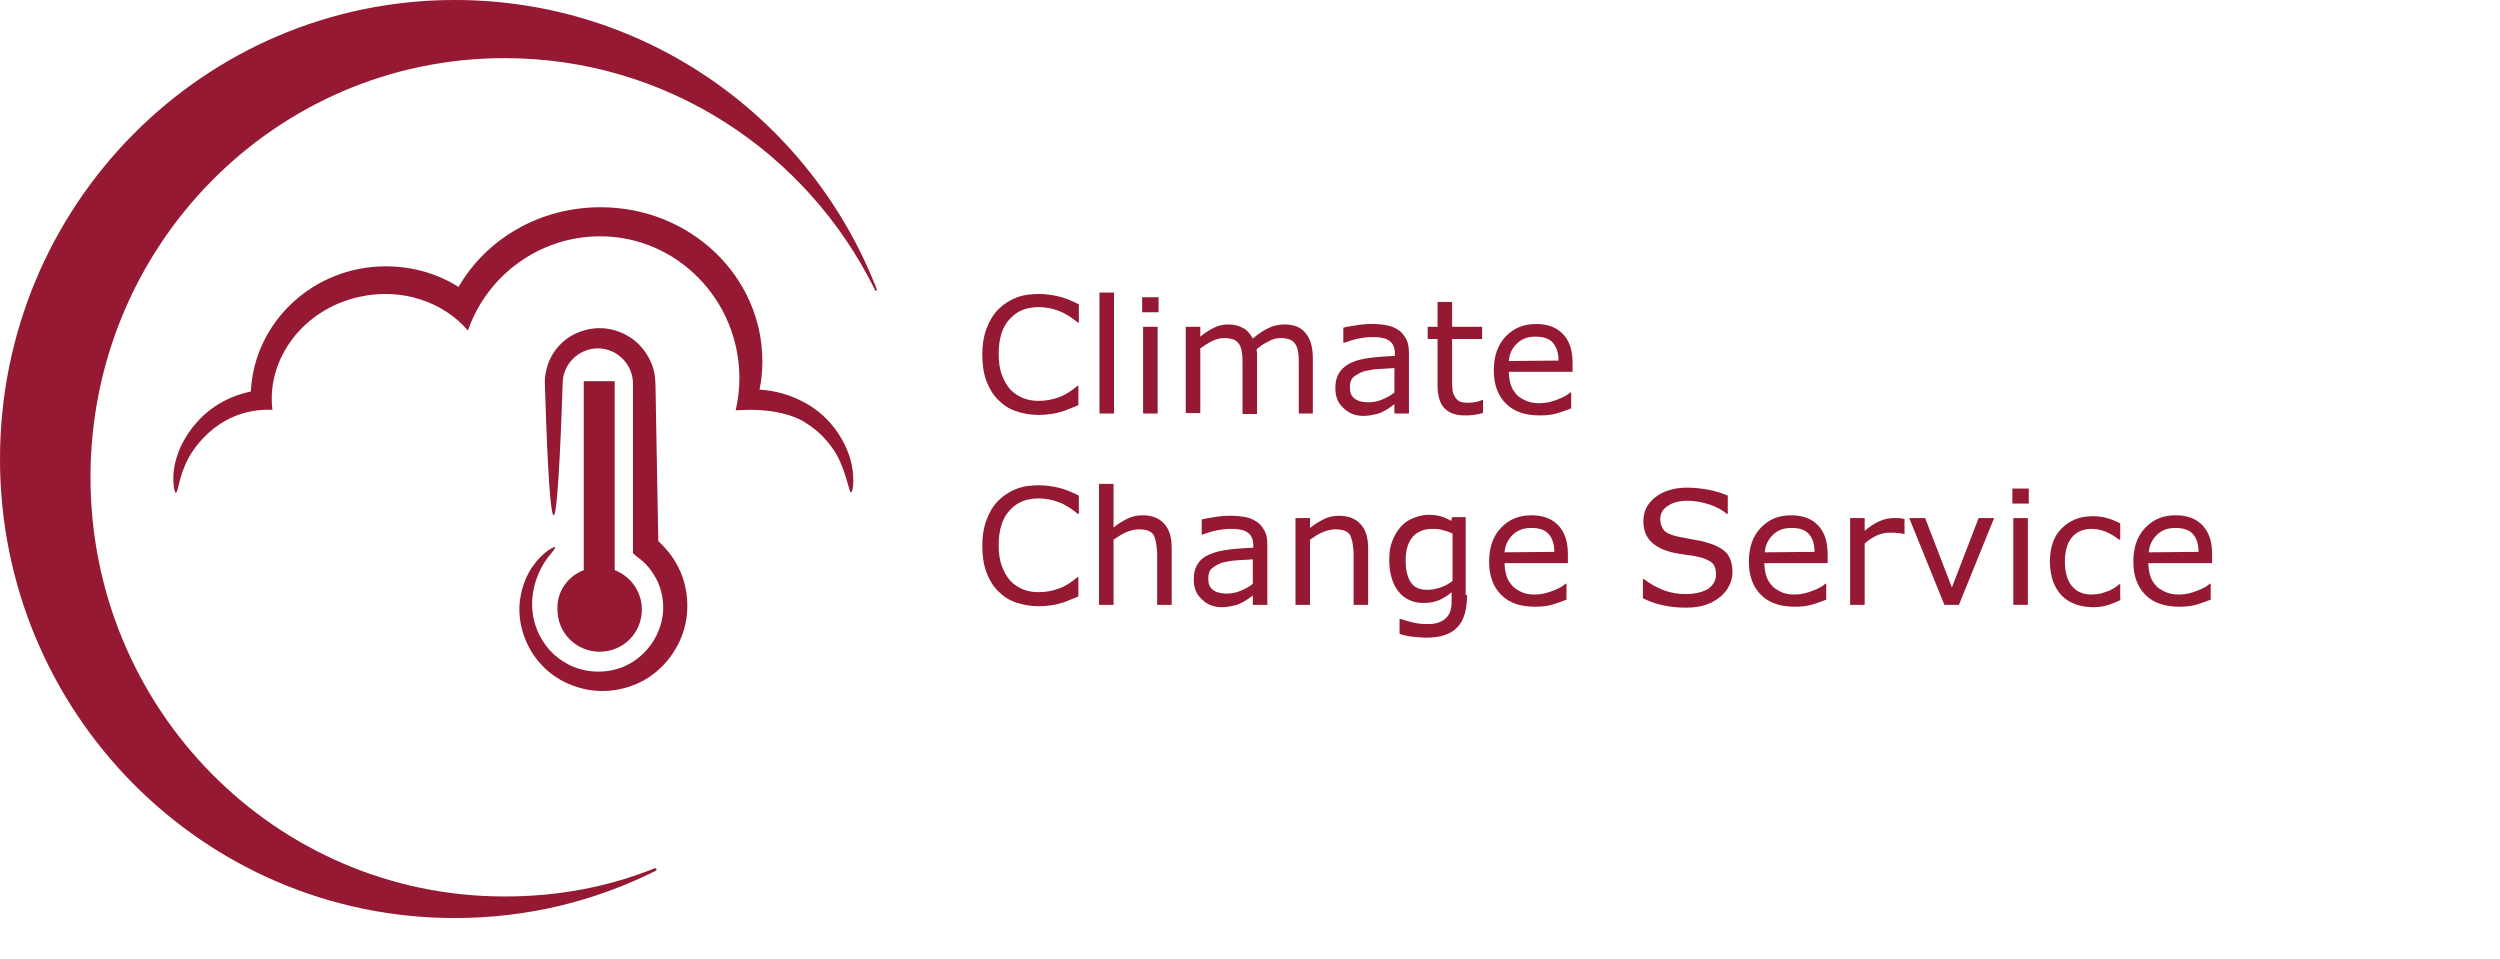 <?xml version="1.0" encoding="utf-8"?>
<!-- Generator: Adobe Illustrator 24.3.0, SVG Export Plug-In . SVG Version: 6.00 Build 0)  -->
<svg version="1.1" id="Layer_1" xmlns="http://www.w3.org/2000/svg" xmlns:xlink="http://www.w3.org/1999/xlink" x="0px" y="0px"
	 viewBox="0 0 533.2 204.5" style="enable-background:new 0 0 533.2 204.5;" xml:space="preserve">
<style type="text/css">
	.st0{fill:#951932;}
</style>
<g>
	<path class="st0" d="M230,86.4c-0.6,0.3-1.2,0.5-1.7,0.7s-1.1,0.5-1.9,0.7c-0.7,0.2-1.4,0.4-2.2,0.5s-1.7,0.2-2.6,0.2
		c-1.8,0-3.4-0.3-4.9-0.8s-2.7-1.3-3.8-2.4s-1.9-2.4-2.5-4s-0.9-3.5-0.9-5.7c0-2,0.3-3.9,0.9-5.5c0.6-1.6,1.4-3,2.5-4.1
		s2.3-1.9,3.8-2.5s3.1-0.8,5-0.8c1.3,0,2.7,0.2,4,0.5s2.8,0.9,4.4,1.7v3.9h-0.2c-1.4-1.1-2.7-2-4.1-2.5c-1.3-0.5-2.8-0.8-4.3-0.8
		c-1.2,0-2.4,0.2-3.4,0.6s-1.9,1-2.7,1.9c-0.8,0.8-1.4,1.9-1.8,3.1c-0.4,1.3-0.6,2.7-0.6,4.4c0,1.7,0.2,3.2,0.7,4.5s1.1,2.3,1.8,3.1
		c0.8,0.8,1.7,1.4,2.7,1.8s2.1,0.6,3.3,0.6c1.6,0,3.1-0.3,4.4-0.8c1.4-0.5,2.7-1.4,3.9-2.4h0.2L230,86.4L230,86.4z"/>
	<path class="st0" d="M237.6,88.2h-3.1V62.4h3.1V88.2z"/>
	<path class="st0" d="M247.1,66.6h-3.5v-3.2h3.5V66.6z M246.9,88.2h-3.1V69.7h3.1V88.2z"/>
	<path class="st0" d="M280.1,88.2H277V77.7c0-0.8,0-1.6-0.1-2.3c-0.1-0.7-0.2-1.3-0.5-1.8s-0.6-0.8-1.1-1.1
		c-0.5-0.2-1.2-0.4-2.1-0.4s-1.8,0.2-2.6,0.7c-0.9,0.4-1.8,1-2.6,1.7c0,0.3,0.1,0.6,0.1,0.9s0,0.7,0,1v11.9H265V77.7
		c0-0.8,0-1.6-0.1-2.3c-0.1-0.7-0.2-1.3-0.5-1.8s-0.6-0.8-1.1-1.1c-0.5-0.2-1.2-0.4-2.1-0.4s-1.7,0.2-2.6,0.6s-1.7,1-2.6,1.6v13.8
		h-3.1V69.7h3.1v2.1c1-0.8,1.9-1.4,2.9-1.9s2-0.7,3.1-0.7c1.3,0,2.3,0.3,3.2,0.8c0.9,0.5,1.5,1.3,2,2.2c1.3-1.1,2.4-1.8,3.5-2.3
		c1-0.5,2.2-0.7,3.3-0.7c2,0,3.5,0.6,4.5,1.9c1,1.2,1.5,3,1.5,5.2v11.9H280.1z"/>
	<path class="st0" d="M300.5,88.2h-3.1v-2c-0.3,0.2-0.7,0.5-1.1,0.8c-0.5,0.3-0.9,0.6-1.4,0.8c-0.5,0.3-1.1,0.5-1.8,0.6
		c-0.7,0.2-1.5,0.3-2.4,0.3c-1.7,0-3.1-0.6-4.2-1.7c-1.2-1.1-1.7-2.5-1.7-4.2c0-1.4,0.3-2.5,0.9-3.4s1.5-1.6,2.6-2.1s2.5-0.8,4.1-1
		s3.3-0.3,5.1-0.4v-0.5c0-0.7-0.1-1.3-0.4-1.8c-0.2-0.5-0.6-0.8-1.1-1.1c-0.4-0.3-1-0.4-1.6-0.5s-1.3-0.1-1.9-0.1
		c-0.8,0-1.7,0.1-2.7,0.3c-1,0.2-2,0.5-3.1,0.9h-0.2v-3.2c0.6-0.2,1.5-0.3,2.6-0.5c1.2-0.2,2.3-0.3,3.4-0.3c1.3,0,2.4,0.1,3.4,0.3
		c1,0.2,1.8,0.6,2.5,1.1s1.2,1.2,1.6,2s0.5,1.8,0.5,3L300.5,88.2L300.5,88.2z M297.4,83.7v-5.2c-1,0.1-2.1,0.1-3.4,0.2
		s-2.3,0.3-3.1,0.5c-0.9,0.3-1.6,0.7-2.2,1.2s-0.8,1.3-0.8,2.2c0,1.1,0.3,1.9,1,2.4c0.6,0.5,1.6,0.8,2.9,0.8c1.1,0,2.1-0.2,3-0.6
		C295.8,84.8,296.7,84.3,297.4,83.7z"/>
	<path class="st0" d="M316.2,88.1c-0.6,0.2-1.2,0.3-1.9,0.4s-1.3,0.1-1.9,0.1c-1.9,0-3.3-0.5-4.3-1.5s-1.5-2.7-1.5-4.9v-9.9h-2.1
		v-2.6h2.1v-5.3h3.1v5.3h6.4v2.6h-6.4v8.5c0,1,0,1.7,0.1,2.3c0,0.5,0.2,1.1,0.5,1.5c0.2,0.4,0.6,0.8,1,1s1.1,0.3,2,0.3
		c0.5,0,1-0.1,1.6-0.2s1-0.3,1.2-0.4h0.2v2.8H316.2z"/>
	<path class="st0" d="M335.5,79.3h-13.7c0,1.1,0.2,2.1,0.5,3c0.3,0.8,0.8,1.5,1.4,2.1c0.6,0.5,1.3,0.9,2.1,1.2
		c0.8,0.3,1.7,0.4,2.6,0.4c1.3,0,2.5-0.3,3.8-0.8s2.2-1,2.7-1.5h0.2v3.4c-1.1,0.4-2.1,0.8-3.2,1.1s-2.2,0.4-3.5,0.4
		c-3.1,0-5.5-0.8-7.2-2.5s-2.6-4-2.6-7.1c0-3,0.8-5.4,2.5-7.2c1.7-1.8,3.8-2.7,6.5-2.7c2.5,0,4.4,0.7,5.8,2.2s2,3.5,2,6.2v1.8H335.5
		z M332.4,76.9c0-1.6-0.4-2.9-1.2-3.8s-2.1-1.3-3.7-1.3c-1.7,0-3,0.5-4,1.5s-1.6,2.2-1.7,3.7L332.4,76.9L332.4,76.9z"/>
	<path class="st0" d="M230,127.2c-0.6,0.3-1.2,0.5-1.7,0.7s-1.1,0.5-1.9,0.7c-0.7,0.2-1.4,0.4-2.2,0.5s-1.7,0.2-2.6,0.2
		c-1.8,0-3.4-0.3-4.9-0.8s-2.7-1.3-3.8-2.4s-1.9-2.4-2.5-4s-0.9-3.5-0.9-5.7c0-2,0.3-3.9,0.9-5.5c0.6-1.6,1.4-3,2.5-4.1
		s2.3-1.9,3.8-2.5s3.1-0.8,5-0.8c1.3,0,2.7,0.2,4,0.5s2.8,0.9,4.4,1.7v3.9h-0.2c-1.4-1.1-2.7-2-4.1-2.5c-1.3-0.5-2.8-0.8-4.3-0.8
		c-1.2,0-2.4,0.2-3.4,0.6s-1.9,1-2.7,1.9c-0.8,0.8-1.4,1.9-1.8,3.1c-0.4,1.3-0.6,2.7-0.6,4.4c0,1.7,0.2,3.2,0.7,4.5s1.1,2.3,1.8,3.1
		c0.8,0.8,1.7,1.4,2.7,1.8s2.1,0.6,3.3,0.6c1.6,0,3.1-0.3,4.4-0.8c1.4-0.5,2.7-1.4,3.9-2.4h0.2L230,127.2L230,127.2z"/>
	<path class="st0" d="M249.9,129h-3.1v-10.6c0-0.9-0.1-1.7-0.2-2.4c-0.1-0.7-0.3-1.3-0.5-1.8c-0.3-0.5-0.7-0.8-1.2-1s-1.2-0.3-2-0.3
		c-0.9,0-1.7,0.2-2.7,0.6c-0.9,0.4-1.8,1-2.7,1.6V129h-3.1v-25.8h3.1v9.3c1-0.8,2-1.4,3-1.9s2.1-0.7,3.2-0.7c2,0,3.5,0.6,4.6,1.8
		c1.1,1.2,1.6,2.9,1.6,5.2L249.9,129L249.9,129z"/>
	<path class="st0" d="M270.3,129h-3.1v-2c-0.3,0.2-0.7,0.5-1.1,0.8c-0.5,0.3-0.9,0.6-1.4,0.8c-0.5,0.3-1.1,0.5-1.8,0.6
		c-0.7,0.2-1.5,0.3-2.4,0.3c-1.7,0-3.1-0.6-4.2-1.7c-1.2-1.1-1.7-2.5-1.7-4.2c0-1.4,0.3-2.5,0.9-3.4s1.5-1.6,2.6-2
		c1.1-0.5,2.5-0.8,4.1-1s3.3-0.3,5.1-0.4v-0.5c0-0.7-0.1-1.3-0.4-1.8c-0.2-0.5-0.6-0.8-1.1-1.1c-0.4-0.3-1-0.4-1.6-0.5
		s-1.3-0.1-1.9-0.1c-0.8,0-1.7,0.1-2.7,0.3c-1,0.2-2,0.5-3.1,0.9h-0.2v-3.2c0.6-0.2,1.5-0.3,2.6-0.5c1.2-0.2,2.3-0.3,3.4-0.3
		c1.3,0,2.4,0.1,3.4,0.3c1,0.2,1.8,0.6,2.5,1.1s1.2,1.2,1.6,2s0.5,1.8,0.5,3L270.3,129L270.3,129z M267.2,124.5v-5.2
		c-1,0.1-2.1,0.1-3.4,0.2s-2.3,0.3-3.1,0.5c-0.9,0.3-1.6,0.7-2.2,1.2s-0.8,1.3-0.8,2.2c0,1.1,0.3,1.9,1,2.4c0.6,0.5,1.6,0.8,2.9,0.8
		c1.1,0,2.1-0.2,3-0.6C265.6,125.6,266.5,125.1,267.2,124.5z"/>
	<path class="st0" d="M291.8,129h-3.1v-10.6c0-0.9-0.1-1.7-0.2-2.4c-0.1-0.7-0.3-1.3-0.5-1.8c-0.3-0.5-0.7-0.8-1.2-1s-1.2-0.3-2-0.3
		c-0.9,0-1.7,0.2-2.7,0.6s-1.8,1-2.7,1.6V129h-3.1v-18.5h3.1v2.1c1-0.8,2-1.4,3-1.9s2.1-0.7,3.2-0.7c2,0,3.5,0.6,4.6,1.8
		c1.1,1.2,1.6,2.9,1.6,5.2L291.8,129L291.8,129z"/>
	<path class="st0" d="M312.9,126.9c0,3.1-0.7,5.5-2.1,6.9c-1.4,1.5-3.6,2.2-6.6,2.2c-1,0-1.9-0.1-2.9-0.2c-0.9-0.1-1.9-0.3-2.8-0.6
		V132h0.2c0.5,0.2,1.3,0.4,2.4,0.7s2.2,0.4,3.3,0.4c1.1,0,1.9-0.1,2.6-0.4c0.7-0.3,1.2-0.6,1.6-1.1c0.4-0.4,0.7-1,0.8-1.6
		c0.2-0.6,0.2-1.3,0.2-2v-1.7c-0.9,0.8-1.8,1.3-2.7,1.7c-0.9,0.4-2,0.6-3.3,0.6c-2.2,0-4-0.8-5.3-2.4s-2-3.9-2-6.8
		c0-1.6,0.2-3,0.7-4.1c0.4-1.2,1.1-2.2,1.8-3c0.7-0.8,1.6-1.4,2.6-1.8s2.1-0.7,3.1-0.7c1.1,0,2,0.1,2.7,0.3c0.7,0.2,1.5,0.5,2.3,1
		l0.2-0.8h2.9v16.6H312.9z M309.8,123.9v-10.1c-0.8-0.4-1.6-0.6-2.3-0.8c-0.7-0.2-1.4-0.2-2.1-0.2c-1.7,0-3.1,0.6-4.1,1.7
		c-1,1.2-1.5,2.8-1.5,5c0,2.1,0.4,3.7,1.1,4.7c0.7,1.1,1.9,1.6,3.6,1.6c0.9,0,1.8-0.2,2.7-0.5C308.2,125,309,124.5,309.8,123.9z"/>
	<path class="st0" d="M334.6,120.1h-13.7c0,1.1,0.2,2.1,0.5,3c0.3,0.8,0.8,1.5,1.4,2.1c0.6,0.5,1.3,0.9,2,1.2
		c0.8,0.3,1.7,0.4,2.6,0.4c1.3,0,2.5-0.3,3.8-0.8s2.2-1,2.7-1.5h0.2v3.4c-1.1,0.4-2.1,0.8-3.2,1.1s-2.2,0.4-3.5,0.4
		c-3.1,0-5.5-0.8-7.2-2.5s-2.6-4-2.6-7.1c0-3,0.8-5.4,2.5-7.2c1.7-1.8,3.8-2.7,6.5-2.7c2.5,0,4.4,0.7,5.8,2.2s2,3.5,2,6.2v1.8H334.6
		z M331.5,117.7c0-1.6-0.4-2.9-1.2-3.8c-0.8-0.9-2-1.3-3.7-1.3s-3,0.5-4,1.5s-1.6,2.2-1.7,3.7L331.5,117.7L331.5,117.7z"/>
	<path class="st0" d="M369.5,122c0,1-0.2,1.9-0.7,2.9c-0.4,0.9-1.1,1.7-1.9,2.4c-0.9,0.7-1.9,1.3-3.1,1.7s-2.6,0.6-4.3,0.6
		c-1.8,0-3.4-0.2-4.8-0.5s-2.9-0.8-4.3-1.5v-4.1h0.2c1.3,1,2.7,1.8,4.3,2.4c1.6,0.6,3.2,0.8,4.6,0.8c2,0,3.6-0.4,4.8-1.1
		c1.1-0.8,1.7-1.8,1.7-3.1c0-1.1-0.3-1.9-0.8-2.4s-1.4-0.9-2.4-1.2c-0.8-0.2-1.7-0.4-2.7-0.5s-2-0.3-3.1-0.5
		c-2.2-0.5-3.8-1.3-4.9-2.4s-1.6-2.6-1.6-4.4c0-2.1,0.9-3.8,2.6-5.1c1.7-1.3,4-2,6.7-2c1.7,0,3.3,0.2,4.8,0.5s2.7,0.7,3.9,1.2v3.9
		h-0.2c-0.9-0.8-2.2-1.5-3.7-2s-3.1-0.8-4.7-0.8c-1.8,0-3.2,0.4-4.2,1.1c-1.1,0.7-1.6,1.7-1.6,2.8c0,1,0.3,1.8,0.8,2.4
		s1.5,1,2.8,1.3c0.7,0.2,1.7,0.3,3,0.6c1.3,0.2,2.4,0.4,3.3,0.7c1.8,0.5,3.2,1.2,4.2,2.2C369,118.8,369.5,120.2,369.5,122z"/>
	<path class="st0" d="M390,120.1h-13.7c0,1.1,0.2,2.1,0.5,3c0.3,0.8,0.8,1.5,1.4,2.1c0.6,0.5,1.3,0.9,2,1.2c0.8,0.3,1.7,0.4,2.6,0.4
		c1.3,0,2.5-0.3,3.8-0.8s2.2-1,2.7-1.5h0.2v3.4c-1.1,0.4-2.1,0.8-3.2,1.1s-2.2,0.4-3.5,0.4c-3.1,0-5.5-0.8-7.2-2.5s-2.6-4-2.6-7.1
		c0-3,0.8-5.4,2.5-7.2c1.7-1.8,3.8-2.7,6.5-2.7c2.5,0,4.4,0.7,5.8,2.2s2,3.5,2,6.2v1.8H390z M387,117.7c0-1.6-0.4-2.9-1.2-3.8
		c-0.8-0.9-2-1.3-3.7-1.3s-3,0.5-4,1.5s-1.6,2.2-1.7,3.7L387,117.7L387,117.7z"/>
	<path class="st0" d="M406.3,113.9h-0.2c-0.5-0.1-0.9-0.2-1.4-0.2c-0.4-0.1-1-0.1-1.6-0.1c-1,0-1.9,0.2-2.8,0.6s-1.8,1-2.6,1.7V129
		h-3.1v-18.5h3.1v2.7c1.2-1,2.3-1.7,3.3-2.1c0.9-0.4,1.9-0.6,2.9-0.6c0.5,0,0.9,0,1.2,0c0.2,0,0.6,0.1,1.1,0.2v3.2H406.3z"/>
	<path class="st0" d="M425.3,110.5l-7.5,18.5h-3.1l-7.5-18.5h3.4l5.7,14.8l5.7-14.8H425.3z"/>
	<path class="st0" d="M432.7,107.4h-3.5v-3.2h3.5V107.4z M432.5,129h-3.1v-18.5h3.1V129z"/>
	<path class="st0" d="M452.4,127.9c-1,0.5-2,0.9-3,1.2c-0.9,0.3-1.9,0.4-3,0.4c-1.3,0-2.6-0.2-3.7-0.6c-1.1-0.4-2.1-1-2.9-1.8
		s-1.4-1.8-1.9-3c-0.4-1.2-0.7-2.6-0.7-4.3c0-3,0.8-5.4,2.5-7.1s3.9-2.6,6.6-2.6c1.1,0,2.1,0.1,3.1,0.4s2,0.7,2.8,1.1v3.5H452
		c-1-0.7-1.9-1.3-2.9-1.7c-1-0.4-2-0.6-3-0.6c-1.8,0-3.2,0.6-4.2,1.8c-1,1.2-1.5,2.9-1.5,5.2c0,2.2,0.5,4,1.5,5.2s2.4,1.8,4.2,1.8
		c0.6,0,1.3-0.1,1.9-0.2c0.7-0.2,1.2-0.4,1.8-0.6c0.5-0.2,0.9-0.5,1.3-0.7c0.4-0.3,0.7-0.5,0.9-0.7h0.2v3.3H452.4z"/>
	<path class="st0" d="M471.9,120.1h-13.7c0,1.1,0.2,2.1,0.5,3c0.3,0.8,0.8,1.5,1.4,2.1c0.6,0.5,1.3,0.9,2.1,1.2
		c0.8,0.3,1.7,0.4,2.6,0.4c1.3,0,2.5-0.3,3.8-0.8s2.2-1,2.7-1.5h0.2v3.4c-1.1,0.4-2.1,0.8-3.2,1.1s-2.2,0.4-3.5,0.4
		c-3.1,0-5.5-0.8-7.2-2.5s-2.6-4-2.6-7.1c0-3,0.8-5.4,2.5-7.2c1.7-1.8,3.8-2.7,6.5-2.7c2.5,0,4.4,0.7,5.8,2.2s2,3.5,2,6.2v1.8H471.9
		z M468.9,117.7c0-1.6-0.4-2.9-1.2-3.8c-0.8-0.9-2.1-1.3-3.7-1.3c-1.7,0-3,0.5-4,1.5s-1.6,2.2-1.7,3.7L468.9,117.7L468.9,117.7z"/>
</g>
<g>
	<path class="st0" d="M0,97.9c0,54.1,43.4,97.9,97,97.9c15.5,0,29.9-3.6,42.9-10.1c0,0,0.2-0.1,0.1-0.4c-0.1-0.2-0.4-0.1-0.4-0.1
		c-10,4-20.6,6-32,6c-48.8,0-88.3-40-88.3-89.4s39.5-89.4,88.3-89.4c34.6,0,64.5,20,79,49.4c0,0,0.1,0.3,0.3,0.2s0.1-0.3,0.1-0.3
		C172.9,25.4,137.9,0,97,0C43.4,0,0,43.8,0,97.9"/>
	<path class="st0" d="M124.5,121.6V81.3h6.6v40.3c3.4,1.3,5.8,4.6,5.8,8.4c0,5-4,9-9,9s-9-4-9-9
		C118.7,126.2,121.1,122.9,124.5,121.6"/>
	<path class="st0" d="M139.8,82.1c0-0.7-0.1-1.6-0.2-2.4c-0.3-1.6-1-3.2-1.9-4.5c-1.8-2.7-4.6-4.4-7.6-5s-6,0.1-8.4,1.5
		c-2.4,1.5-4.1,3.7-4.9,6.2c-0.4,1.2-0.6,2.5-0.6,3.7l0.1,3c0.5,15.6,1.1,25.3,1.8,25.3c0.7,0,1.4-12.5,1.9-28.1
		c0-4.1,3.4-7.5,7.5-7.5s7.5,3.4,7.5,7.5V118c0.5,0.4,1,0.9,1.6,1.3c0.3,0.3,0.5,0.4,0.7,0.6c0.4,0.4,0.8,0.8,1.2,1.3
		c0.7,0.9,1.3,1.9,1.8,2.9c0.9,2.1,1.3,4.4,1.1,6.6c-0.4,4.4-3,8.3-6.5,10.5s-7.7,2.5-11.2,1.5s-6.4-3.4-8-6.1
		c-1.7-2.7-2.3-5.7-2.2-8.3c0.1-2.6,0.8-4.8,1.6-6.5c0.8-1.7,1.7-2.9,2.4-3.7c0.6-0.8,1-1.2,0.9-1.4c-0.1-0.1-0.6,0.1-1.5,0.7
		s-2.1,1.7-3.3,3.4c-1.2,1.7-2.3,4.2-2.7,7.2c-0.4,3,0.1,6.7,2,10.2s5.2,6.7,9.8,8.2c4.5,1.6,10,1.3,14.8-1.4
		c4.7-2.7,8.4-7.9,9-13.9c0.3-3-0.1-6.1-1.3-9c-0.6-1.4-1.4-2.8-2.4-4.1c-0.5-0.6-1-1.2-1.6-1.8c-0.3-0.3-0.6-0.6-0.8-0.8l0,0
		L139.8,82.1z"/>
	<path class="st0" d="M37.9,96.9c0,0,3.2-10.8,15.6-13.4c0.7-14.8,13.3-26.7,28.8-26.7c5.7,0,11.1,1.6,15.5,4.4
		c5.9-10.2,17.2-17,30.3-17c19.1,0,34.5,14.7,34.5,32.9c0,2-0.2,4-0.6,6c7,0.4,11.6,4,11.6,4c3.7,2.6,5.8,5.9,7,8.7
		c1.2,2.8,1.4,5.2,1.4,6.8c0,1.6-0.3,2.4-0.5,2.4s-0.4-0.8-0.8-2.2c-0.4-1.4-1-3.5-2.3-5.9c-1.4-2.3-3.5-4.9-6.7-6.8l0,0
		c-2.6-1.7-6.9-2.7-11.8-2.7c-1,0-2,0.1-3,0.1c0.5-2.1,0.8-4.5,0.8-6.8c0-16.7-13.3-30.3-29.7-30.3c-12.9,0-24.1,8.3-28.2,20.1
		c-5.2-6.1-14.1-9.2-23.1-7.2c-12,2.6-19.9,13.2-18.6,24.1c-12.7-0.5-18,10.5-18,10.5c-1.1,2.1-1.6,4-1.9,5.2c-0.3,1.3-0.5,2-0.7,2
		s-0.4-0.7-0.5-2.1C36.9,101.5,37,99.4,37.9,96.9"/>
</g>
</svg>
